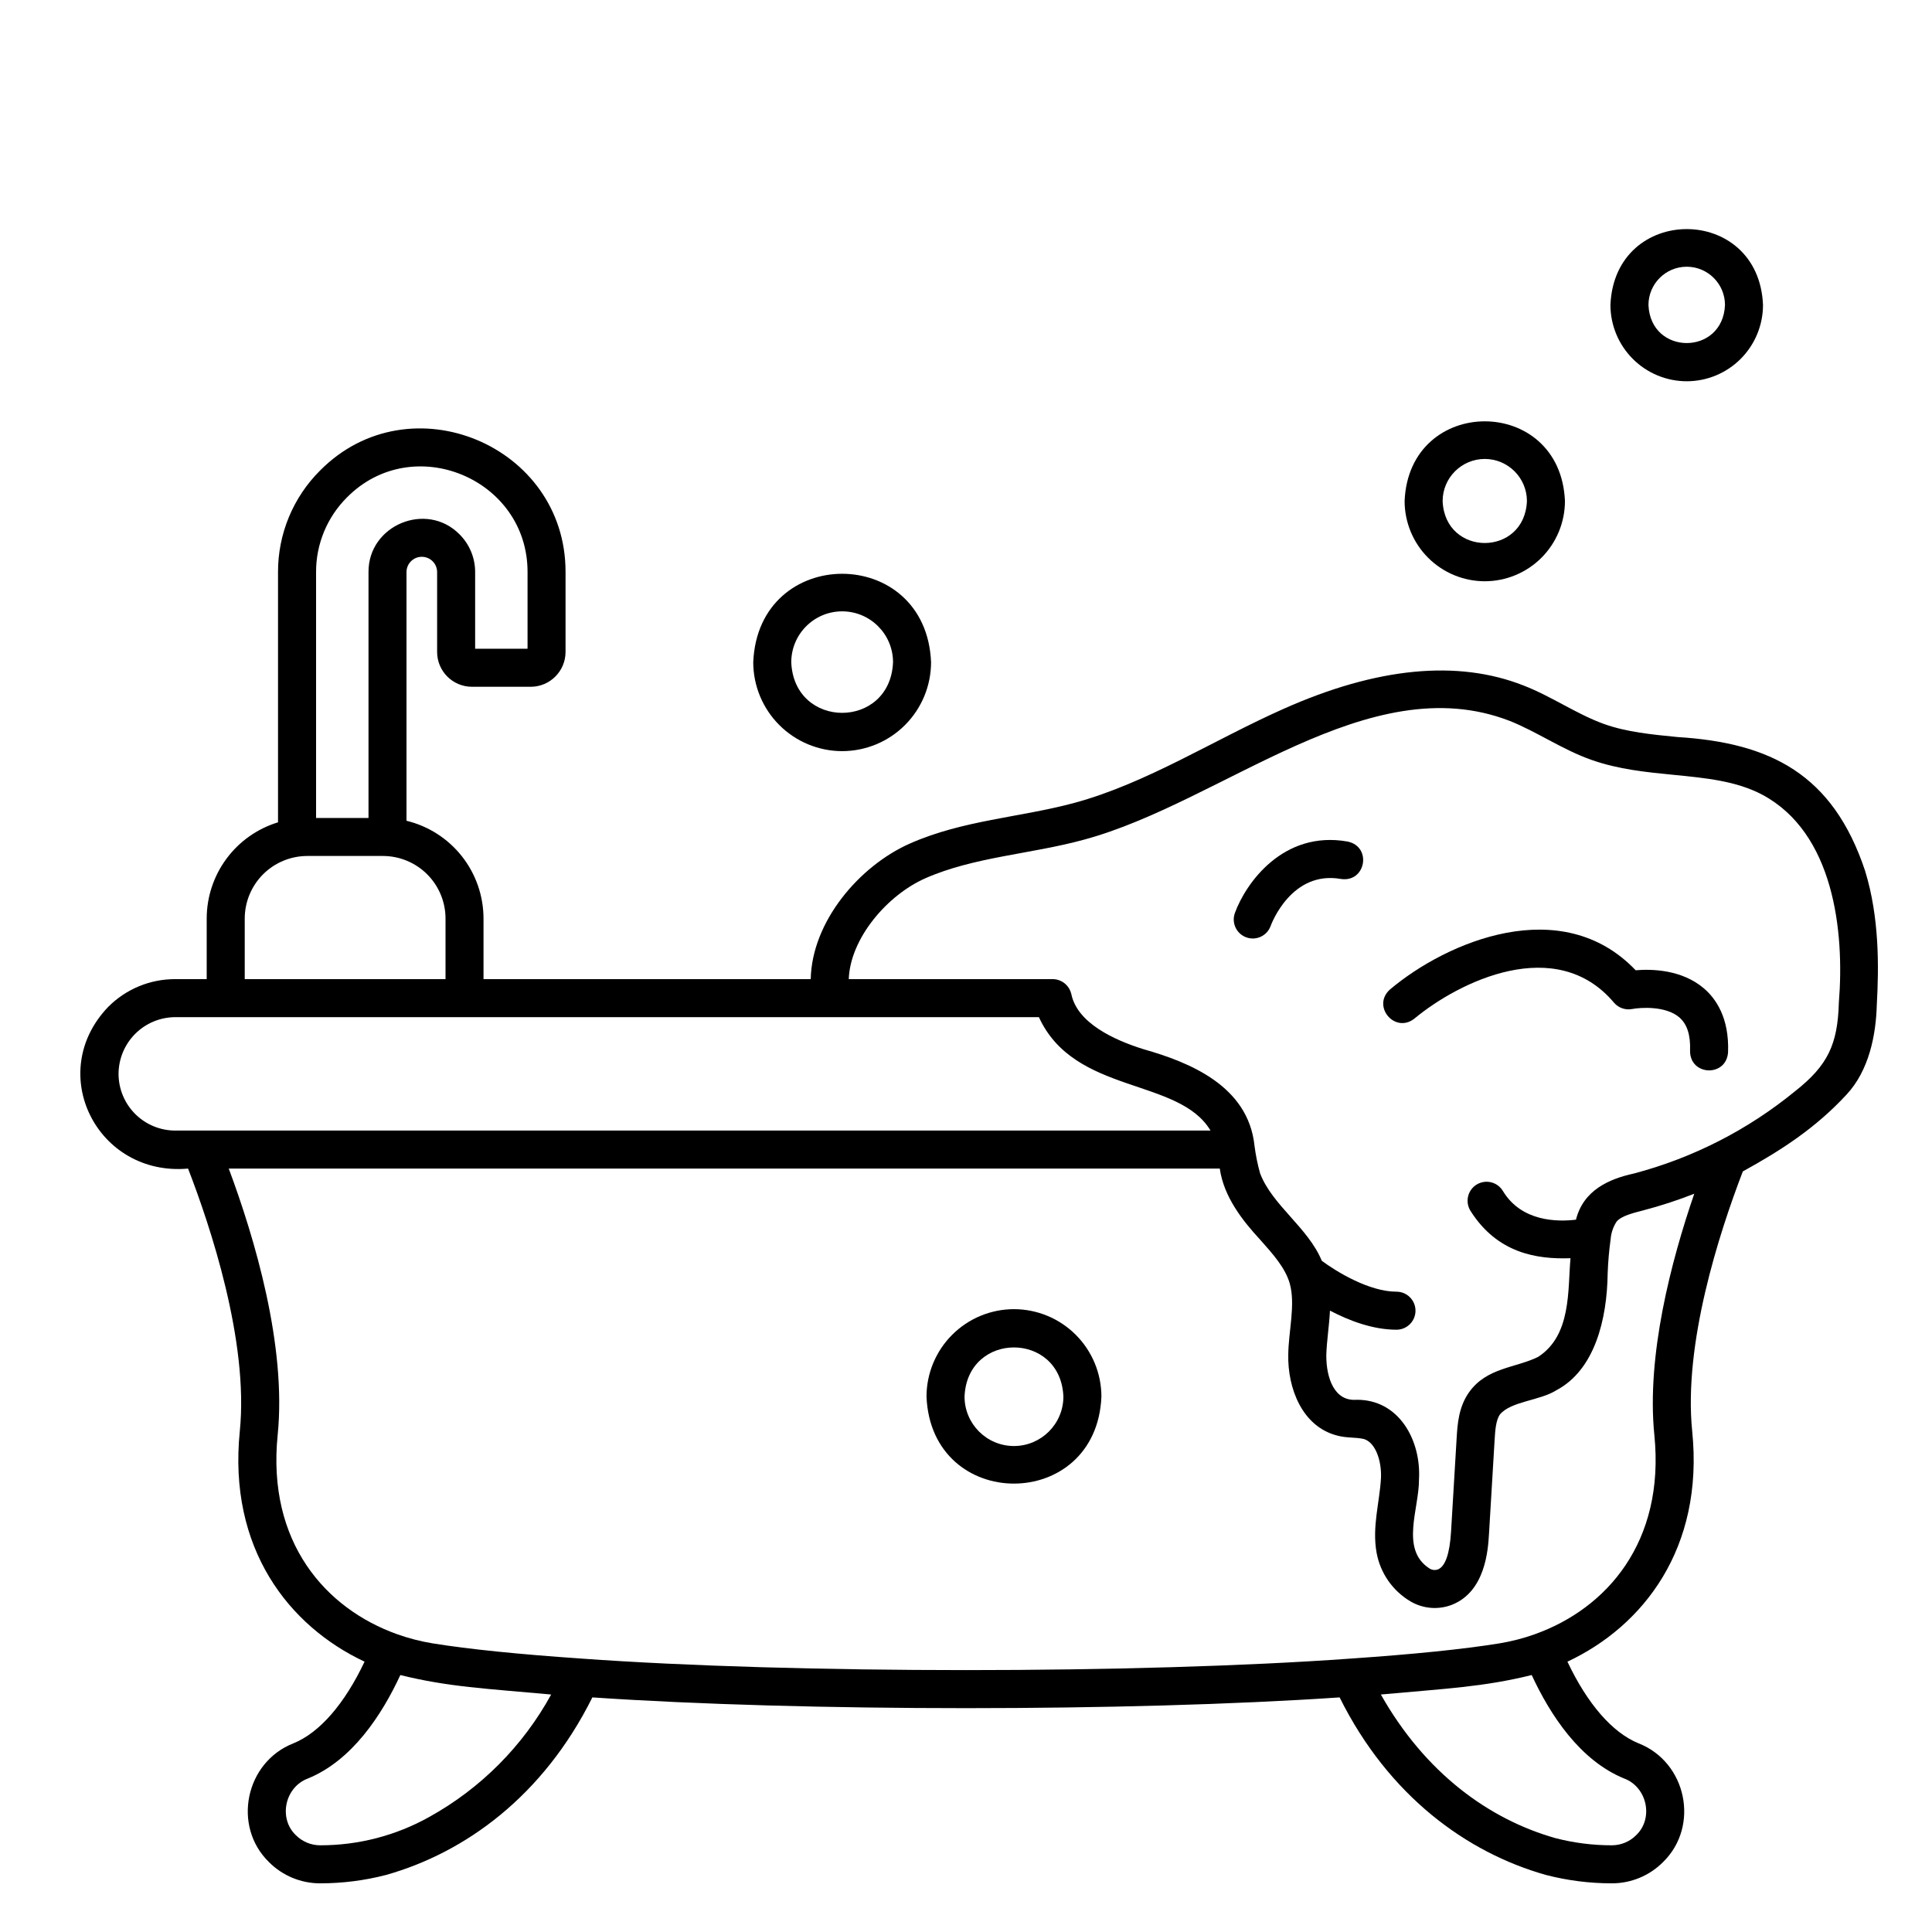 <?xml version="1.0" encoding="UTF-8"?>
<!-- Uploaded to: ICON Repo, www.svgrepo.com, Generator: ICON Repo Mixer Tools -->
<svg fill="#000000" width="800px" height="800px" version="1.1" viewBox="144 144 512 512" xmlns="http://www.w3.org/2000/svg">
 <g>
  <path d="m638.29 374.84c-8.551-25.773-25.199-33.996-49.734-35.516-6.91-0.68-13.438-1.316-19.422-3.438-7.269-2.609-13.934-7.336-21.363-10.215-17.512-6.906-38.922-4.824-63.633 6.191-18.527 8.234-36.289 19.742-55.484 24.93-14.484 3.887-29.445 4.535-43.52 10.754-13.363 5.91-25.961 20.621-26.285 35.934h-86.711v-16.062c-0.008-5.981-2.023-11.785-5.723-16.484-3.703-4.695-8.875-8.016-14.688-9.422v-65.898c0-2.238 1.816-4.055 4.055-4.055 2.242 0 4.059 1.816 4.059 4.055v21.16c0.004 5.094 4.133 9.223 9.23 9.23h15.578-0.004c5.098-0.008 9.227-4.137 9.23-9.23v-21.16c0.078-33.688-41.328-50.848-65.035-26.938-7.168 7.129-11.188 16.828-11.16 26.938v66.309c-5.465 1.668-10.25 5.043-13.652 9.633-3.402 4.59-5.242 10.148-5.25 15.863v16.062h-8.344c-6.66-0.02-13.051 2.625-17.75 7.348-16.82 17.527-2.891 45.012 21.156 42.859 5.785 14.934 16.129 45.73 13.711 69.59-3.156 31.07 13 51.672 33.066 61.078-5.301 11.184-11.891 18.801-18.832 21.633-12.766 4.988-16.285 21.941-6.516 31.473v0.004c3.598 3.617 8.492 5.648 13.594 5.637 5.894 0 11.766-0.746 17.473-2.227 20.934-5.918 41.609-20.867 54.648-47.047 55.953 3.801 142.07 3.801 198.03 0 13.004 26.145 33.738 41.141 54.637 47.043 5.707 1.484 11.582 2.231 17.48 2.231 5.106 0.012 10.004-2.016 13.602-5.637 9.766-9.531 6.254-26.484-6.516-31.473-6.941-2.836-13.531-10.445-18.832-21.633 20.07-9.406 36.223-30.012 33.066-61.078-2.344-23.133 7.09-52.383 13.422-68.848 10.23-5.625 19.293-11.512 27.441-20.312 6.047-6.441 7.852-15.949 8.062-23.887 0.551-10.008 0.699-23.07-3.09-35.395zm-402.32-99.043c17.445-17.586 47.891-4.961 47.836 19.816v20.312h-13.887v-20.312c0.008-3.758-1.484-7.359-4.144-10.012-8.75-8.852-24.195-2.449-24.117 10.012v65.156h-13.895v-65.156c-0.023-7.438 2.934-14.57 8.207-19.816zm-27.113 111.62c0.008-4.394 1.754-8.605 4.859-11.715 3.109-3.106 7.32-4.852 11.715-4.859h20.062c4.394 0.008 8.609 1.754 11.715 4.859 3.106 3.109 4.856 7.32 4.859 11.715v16.059h-53.211zm-33.441 41.16c0.02-3.981 1.605-7.789 4.418-10.605 2.816-2.812 6.625-4.398 10.605-4.418h228.88c9.441 20.598 37.055 15.938 45.484 30.059h-267.43c-0.004 0.008-6.914-0.008-6.93 0h-0.004c-3.984-0.008-7.805-1.594-10.621-4.41-2.816-2.82-4.398-6.641-4.402-10.625zm82.352 196.93c-8.828 4.941-18.781 7.527-28.898 7.516-2.43 0.004-4.762-0.965-6.473-2.688-4.672-4.461-2.91-12.734 3.199-15.012 11.688-4.773 19.574-16.793 24.496-27.418 12.707 3.156 22.797 3.594 39.977 5.16h-0.004c-7.484 13.648-18.68 24.898-32.297 32.441zm316.64-10.191c6.106 2.285 7.875 10.562 3.195 15.02h0.004c-1.711 1.723-4.043 2.691-6.473 2.688-5.047 0-10.07-0.637-14.953-1.906-17.555-4.981-34.469-17.215-46.242-38.055 17.188-1.57 27.258-2.004 39.977-5.16 4.922 10.625 12.805 22.645 24.496 27.418zm8.012-91.023c2.867 28.383-12.656 46.016-31.695 52.801h0.004c-3.043 1.086-6.18 1.895-9.371 2.418-9.492 1.547-23.031 2.91-39.195 4.016-0.059 0-0.117 0.012-0.18 0.012-56.418 4.074-147.51 4.074-203.93 0-0.066 0-0.137-0.016-0.203-0.016-16.168-1.109-29.703-2.469-39.195-4.016v0.004c-3.191-0.523-6.332-1.336-9.379-2.418-19.035-6.785-34.562-24.418-31.691-52.801 2.391-23.684-6.109-52.234-12.961-70.605h262.63c1.062 7.469 6.004 13.773 10.77 18.918 3.383 3.805 6.582 7.394 7.769 11.508 1.578 5.598-0.32 12.652-0.387 18.812-0.211 9.02 3.723 19.172 12.988 21.52 2.418 0.668 4.836 0.41 6.977 0.891 3.242 0.898 4.793 5.984 4.606 10.312-0.359 6.582-2.41 12.934-1.16 19.871v-0.004c0.988 5.379 4.254 10.07 8.961 12.859 3.34 1.977 7.398 2.309 11.016 0.902 8.871-3.527 9.551-14.574 9.805-18.742l1.492-24.957c0.148-2.445 0.32-5.211 1.43-6.762 2.988-3.492 10.496-3.598 14.918-6.375 10.262-5.422 13.453-18.941 13.609-30.98v0.004c0.109-3.051 0.375-6.094 0.793-9.117 0.137-1.645 0.676-3.227 1.574-4.609 1.27-1.527 4.398-2.285 7.121-2.992h-0.004c4.57-1.199 9.066-2.668 13.465-4.394-6.113 17.793-12.703 42.891-10.574 63.945zm37.367-91.172h0.008c-12.535 10.281-27.133 17.742-42.805 21.875-6.617 1.434-13.395 4.457-15.34 12.23-4.836 0.594-14.398 0.586-19.34-7.559h-0.004c-0.684-1.164-1.805-2.008-3.113-2.336-1.305-0.332-2.691-0.121-3.848 0.578-1.152 0.699-1.977 1.832-2.285 3.148-0.312 1.312-0.082 2.695 0.637 3.836 7.129 11.285 17.645 12.867 26.5 12.547-0.758 8.379 0.301 20.438-8.605 26.168-6.035 2.949-13.609 2.805-18.258 9.332-2.801 3.91-3.09 8.594-3.301 12.027l-1.492 24.957c-0.359 5.852-1.527 9.211-3.473 9.984v0.004c-0.797 0.289-1.684 0.164-2.367-0.332-7.656-5.062-2.602-15.785-2.656-23.504 0.605-10.336-5.281-21.277-16.645-21.117-5.754 0.402-7.941-5.711-7.918-11.801 0.102-3.812 0.789-7.91 0.969-11.832 4.961 2.609 11.305 5.062 17.633 5.062h-0.004c2.785 0 5.039-2.258 5.039-5.039s-2.254-5.039-5.039-5.039c-7.293 0-16.008-5.371-19.793-8.188-3.629-8.793-13.18-14.754-16.359-23.199v0.004c-0.664-2.391-1.156-4.824-1.473-7.285v-0.016c-1.672-15.875-17.23-22.113-29.41-25.574-7.918-2.469-17.625-7-19.145-14.668l-0.004 0.004c-0.23-0.992-0.758-1.891-1.512-2.574-0.926-0.848-2.137-1.324-3.391-1.336h-54.062c0.387-10.816 10.188-22.254 20.281-26.719 12.902-5.699 28.18-6.418 42.086-10.246 36.766-9.938 75.293-45.965 112.78-31.469 7.332 2.922 13.984 7.633 21.684 10.336 7.148 2.531 14.602 3.262 21.809 3.969 8.504 0.836 16.539 1.621 23.387 5.223 19.02 10.105 21.887 36.156 20.359 55.105-0.312 11.137-2.945 16.66-11.523 23.445z"/>
  <path d="m367.18 343.06c6.246-0.008 12.234-2.492 16.652-6.91 4.418-4.418 6.902-10.406 6.91-16.652-1.293-31.258-45.832-31.246-47.125 0 0.008 6.246 2.492 12.234 6.91 16.652 4.418 4.418 10.406 6.902 16.652 6.91zm0-37.047c7.441 0.008 13.477 6.039 13.484 13.484-0.742 17.891-26.23 17.887-26.973 0h0.004c0.008-7.445 6.039-13.477 13.484-13.484z"/>
  <path d="m537.48 298.04c5.633-0.004 11.035-2.246 15.016-6.227 3.984-3.984 6.223-9.387 6.231-15.02-1.168-28.184-41.328-28.176-42.492 0 0.008 5.633 2.246 11.035 6.231 15.02 3.984 3.981 9.383 6.223 15.016 6.227zm0-32.414c6.164 0.008 11.16 5.004 11.172 11.168-0.613 14.812-21.727 14.812-22.34 0 0.008-6.164 5.004-11.16 11.168-11.168z"/>
  <path d="m591 245.04c5.359-0.004 10.5-2.137 14.289-5.926 3.789-3.793 5.922-8.93 5.926-14.289-1.109-26.82-39.328-26.812-40.434 0 0.008 5.359 2.141 10.496 5.93 14.289 3.789 3.789 8.93 5.922 14.289 5.926zm0-30.359v0.004c5.598 0.004 10.133 4.543 10.141 10.141-0.559 13.453-19.727 13.449-20.281 0 0.008-5.598 4.543-10.137 10.141-10.141z"/>
  <path d="m412.71 490.94c-6.144 0.008-12.035 2.449-16.379 6.797-4.344 4.344-6.789 10.234-6.797 16.379 1.273 30.746 45.082 30.73 46.352 0-0.008-6.144-2.449-12.035-6.797-16.379-4.344-4.348-10.234-6.789-16.379-6.797zm0 36.273c-7.231-0.008-13.09-5.867-13.098-13.098 0.719-17.379 25.48-17.371 26.199 0-0.008 7.231-5.871 13.09-13.102 13.098z"/>
  <path d="m501.13 367.02c-17.082-3.031-27.004 11.059-29.871 18.93h0.004c-0.953 2.613 0.395 5.508 3.012 6.457 2.617 0.953 5.508-0.395 6.457-3.012 0.219-0.605 5.547-14.781 18.641-12.457 6.582 0.973 8.285-8.559 1.758-9.918z"/>
  <path d="m595.55 405.93c-5.859-5-13.812-5.156-18.082-4.801-19.566-20.516-49.977-7.652-65.109 5.09-4.938 4.426 1.34 11.855 6.527 7.676 11.734-9.719 37.523-22.469 52.906-4.098 1.188 1.328 2.981 1.934 4.731 1.605 2.266-0.43 8.93-0.867 12.508 2.211 2.074 1.785 3.008 4.684 2.852 8.867-0.059 6.641 9.613 7.039 10.07 0.379 0.344-9.188-3.293-14.273-6.402-16.93z"/>
 </g>
</svg>
